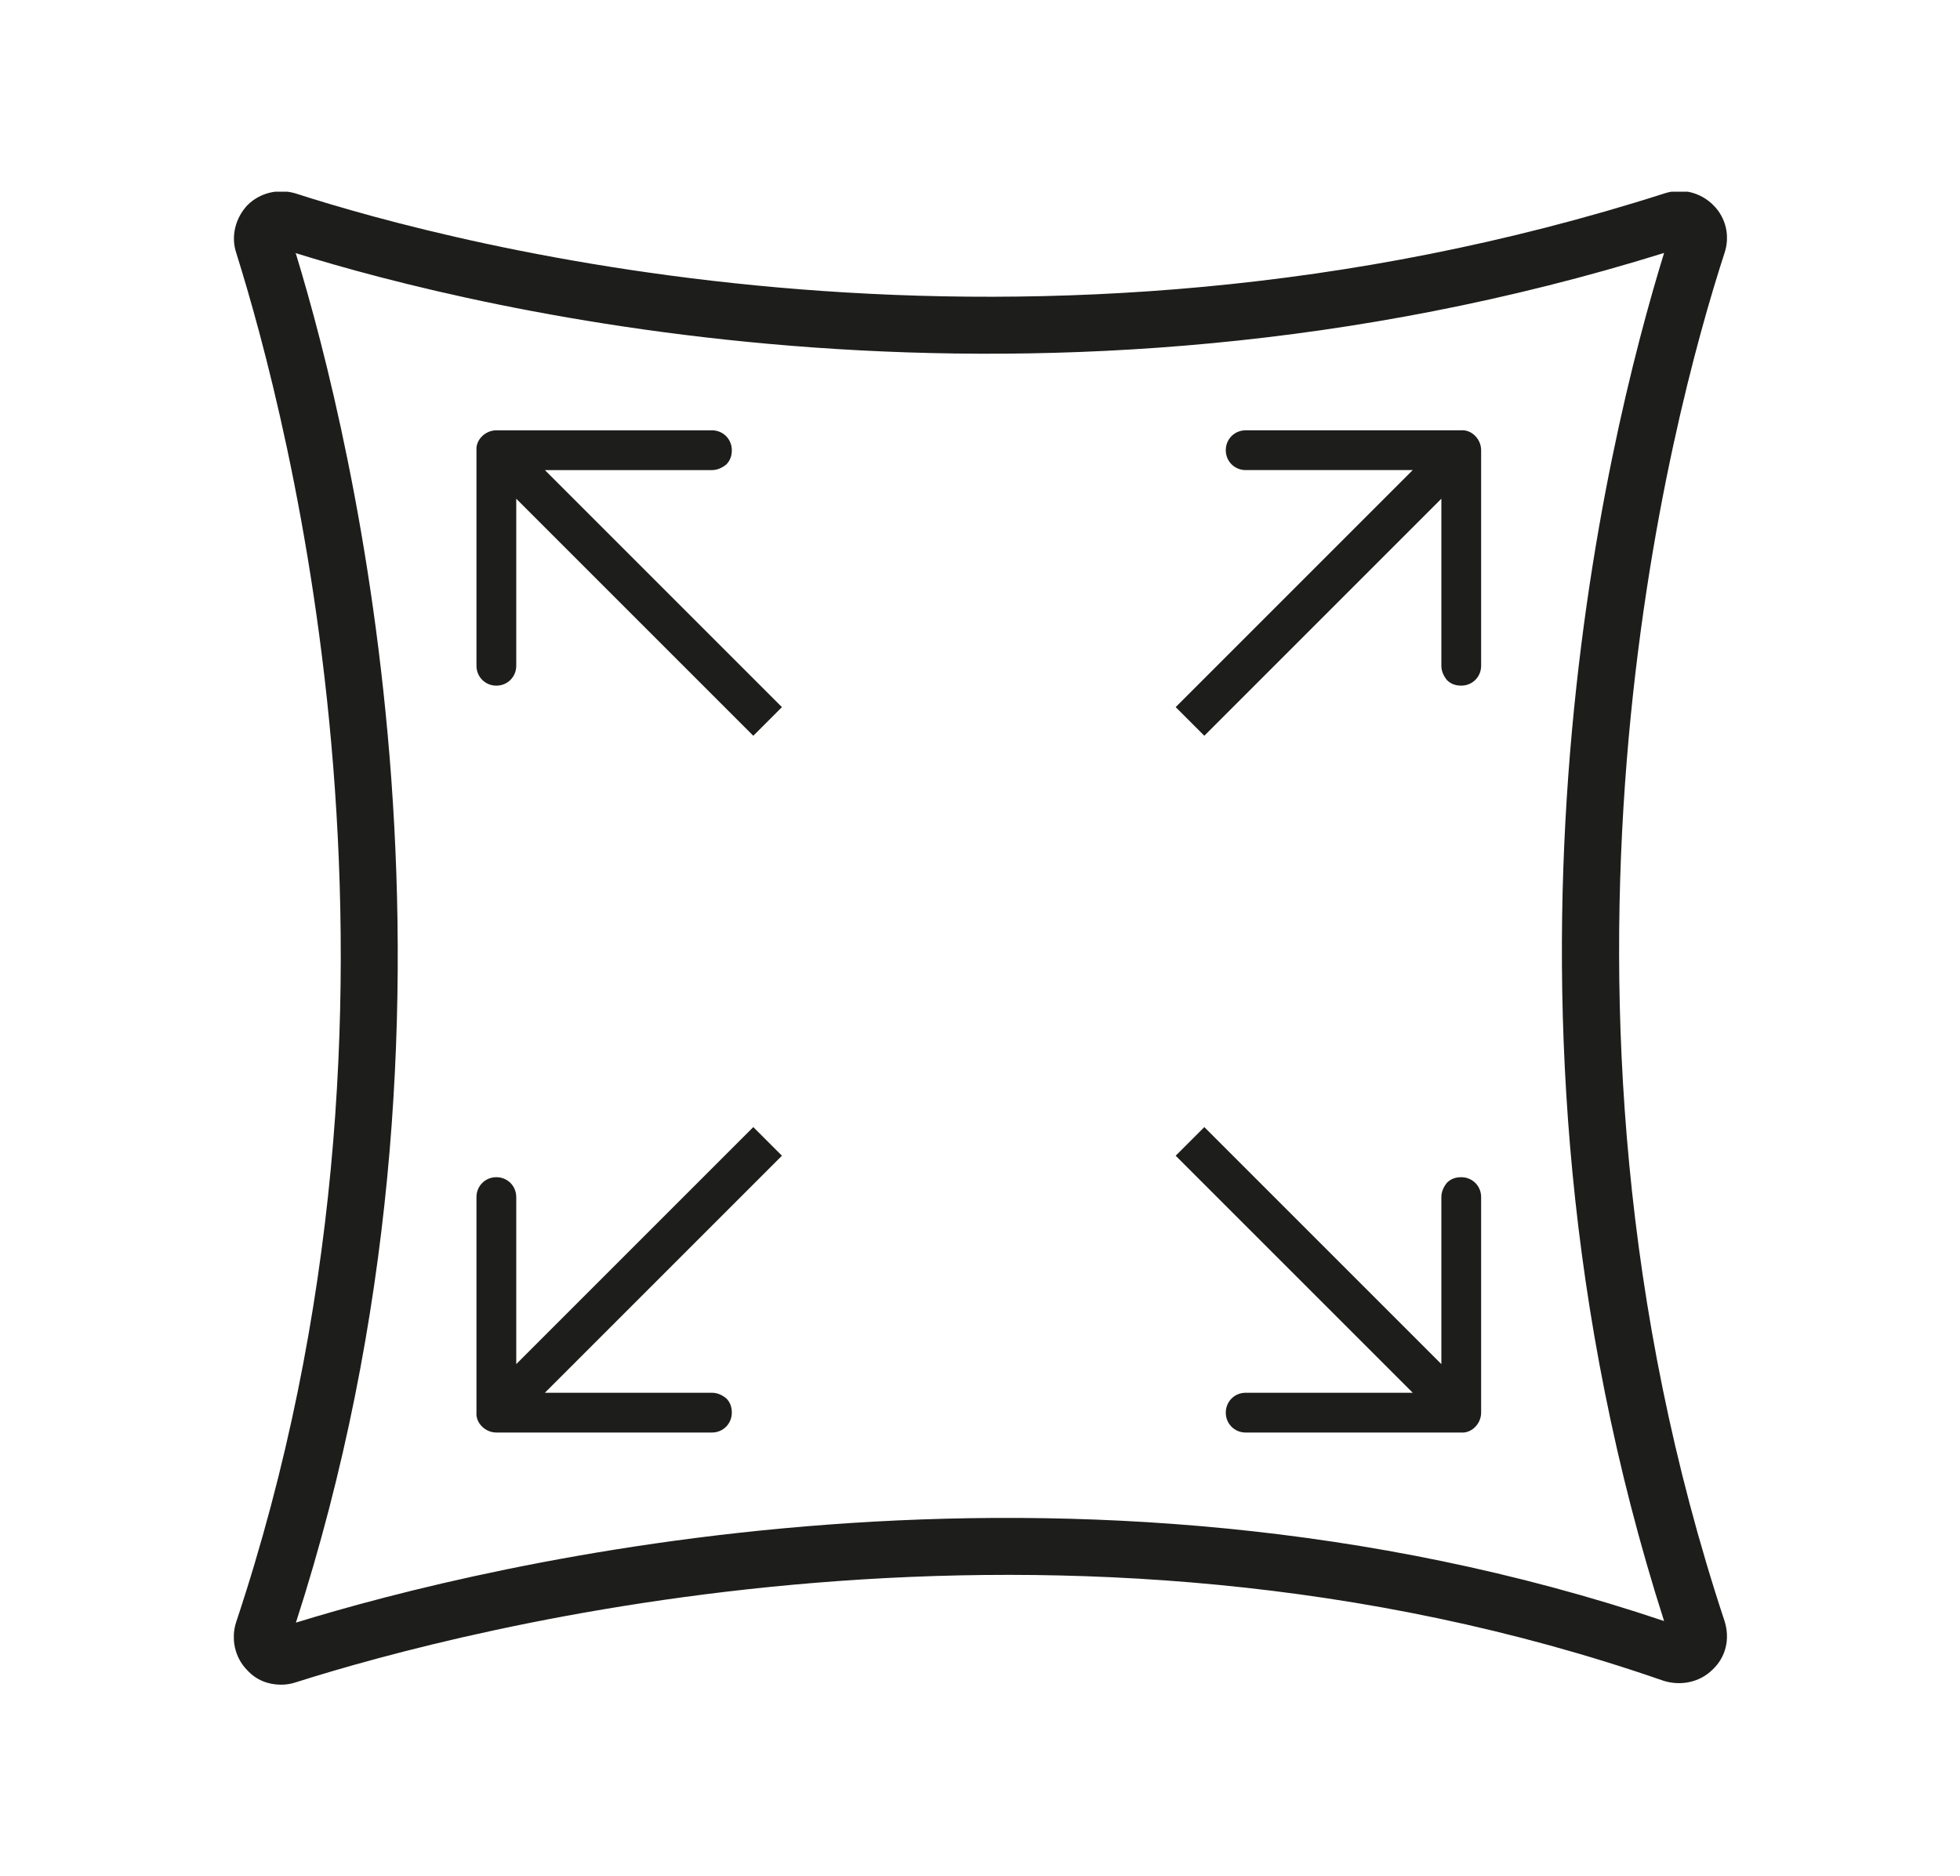 <?xml version="1.0" encoding="UTF-8"?>
<svg id="Calque_1" xmlns="http://www.w3.org/2000/svg" version="1.1" xmlns:xlink="http://www.w3.org/1999/xlink" viewBox="0 0 24.64 23.59">
  <!-- Generator: Adobe Illustrator 29.5.0, SVG Export Plug-In . SVG Version: 2.1.0 Build 137)  -->
  <defs>
    <style>
      .st0 {
        fill: none;
      }

      .st1 {
        fill: #1d1d1b;
      }

      .st2 {
        clip-path: url(#clippath);
      }
    </style>
    <clipPath id="clippath">
      <rect class="st0" x="2.94" y="2.41" width="18.77" height="18.77"/>
    </clipPath>
  </defs>
  <g class="st2">
    <path class="st1" d="M6.49,8.37v-2.1l2.98,2.98.36-.36-2.98-2.98h2.1c.07,0,.13-.03.18-.07.05-.05.07-.11.07-.18,0-.14-.11-.25-.25-.25h-2.71c-.14,0-.26.12-.25.25v2.71c0,.14.11.25.25.25s.25-.11.25-.25"/>
    <path class="st1" d="M15.66,5.91h2.1l-2.98,2.98.36.36,2.98-2.98v2.1c0,.07.03.13.07.18.05.05.11.07.18.07.14,0,.25-.11.25-.25v-2.71c0-.14-.12-.26-.25-.25h-2.71c-.14,0-.25.11-.25.25s.11.25.25.25"/>
    <path class="st1" d="M6.49,15.05v2.1l2.98-2.98.36.36-2.98,2.98h2.1c.07,0,.13.03.18.07.05.05.07.11.07.18,0,.14-.11.25-.25.25h-2.71c-.14,0-.26-.12-.25-.25v-2.71c0-.14.11-.25.25-.25s.25.11.25.25"/>
    <path class="st1" d="M15.66,17.51h2.1l-2.98-2.98.36-.36,2.98,2.98v-2.1c0-.07.03-.13.07-.18.05-.05.11-.07.18-.07.14,0,.25.11.25.25v2.71c0,.14-.12.26-.25.25h-2.71c-.14,0-.25-.11-.25-.25s.11-.25.25-.25"/>
    <path class="st1" d="M3.72,3.19c.72,2.36,2.48,9.54,0,17.21,2.4-.74,9.71-2.54,17.2-.02-2.49-7.77-.72-14.86,0-17.2-7.87,2.45-14.9.72-17.21,0M21.14,20.46h0ZM3.5,20.47h0ZM3.53,21.18c-.16,0-.31-.06-.42-.18-.16-.16-.21-.4-.14-.61,2.6-7.81.65-15.14,0-17.21-.07-.21-.01-.44.14-.6.16-.16.39-.21.6-.15,2.01.65,9.19,2.57,17.22,0,.22-.07.45-.01.61.15.16.16.21.39.14.6-.66,2.03-2.62,9.28,0,17.2.07.22.02.45-.15.61-.16.16-.4.21-.62.14-7.6-2.64-15.08-.65-17.19.02-.06.02-.12.03-.18.03"/>
  </g>
</svg>